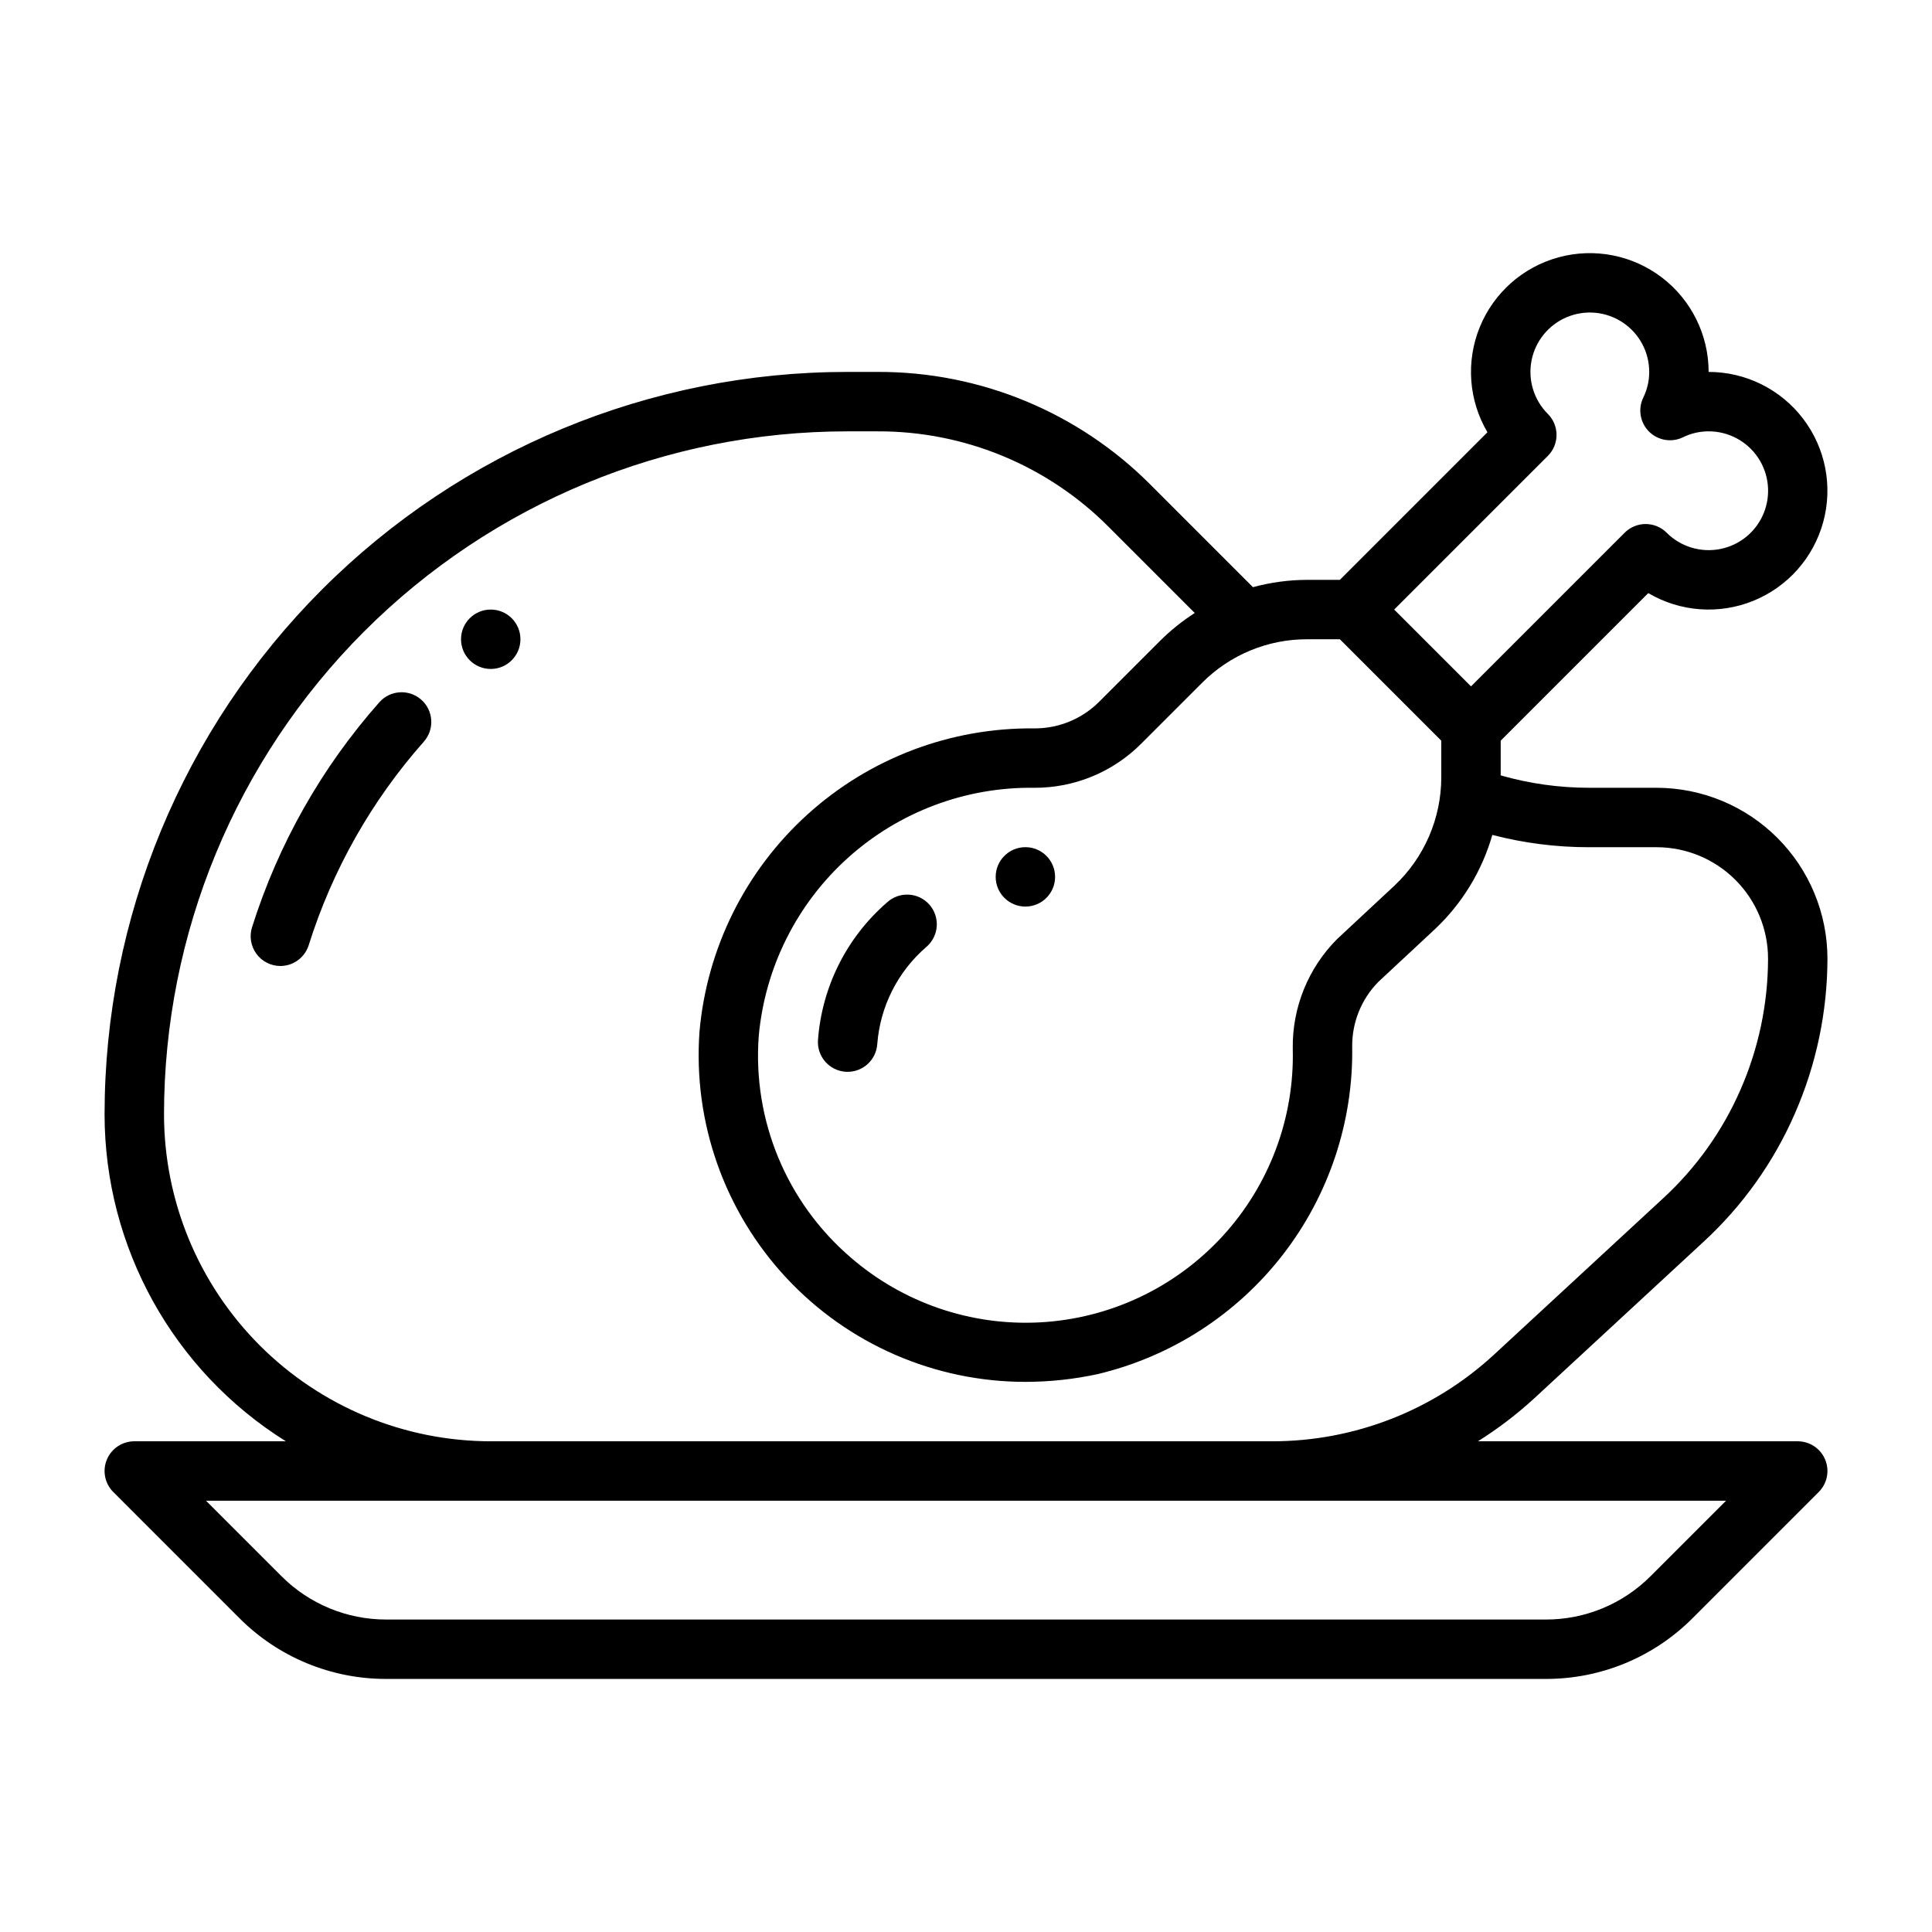 <?xml version="1.0" encoding="UTF-8"?>
<!-- Uploaded to: ICON Repo, www.iconrepo.com, Generator: ICON Repo Mixer Tools -->
<svg fill="#000000" width="800px" height="800px" version="1.1" viewBox="144 144 512 512" xmlns="http://www.w3.org/2000/svg">
 <g>
  <path d="m218.3 400c-2.508-0.008-4.863-1.203-6.344-3.227-1.484-2.019-1.918-4.625-1.168-7.019 6.934-22.027 18.426-42.344 33.734-59.637 2.875-3.258 7.852-3.57 11.109-0.695 3.262 2.879 3.574 7.852 0.699 11.113-13.855 15.641-24.258 34.023-30.523 53.957-1.035 3.273-4.074 5.504-7.508 5.508z"/>
  <path d="m368.64 428.05c-0.184 0-0.359-0.008-0.547-0.02-4.336-0.297-7.617-4.055-7.32-8.395 1.031-14.086 7.598-27.195 18.266-36.453 1.555-1.445 3.625-2.203 5.742-2.098 2.121 0.105 4.109 1.059 5.512 2.648 1.406 1.59 2.109 3.68 1.953 5.797-0.156 2.113-1.16 4.078-2.785 5.441-7.559 6.531-12.223 15.789-12.977 25.746-0.289 4.121-3.711 7.32-7.844 7.332z"/>
  <path d="m423.61 376.38c0 4.348-3.523 7.871-7.871 7.871-4.348 0-7.871-3.523-7.871-7.871 0-4.348 3.523-7.871 7.871-7.871 4.348 0 7.871 3.523 7.871 7.871"/>
  <path d="m281.92 313.41c0 4.348-3.523 7.871-7.871 7.871s-7.871-3.523-7.871-7.871 3.523-7.871 7.871-7.871 7.871 3.523 7.871 7.871"/>
  <path d="m595.38 473.16c10.391-9.543 18.664-21.156 24.293-34.09 5.664-12.941 8.598-26.91 8.621-41.035-0.016-12-4.789-23.508-13.273-31.992-8.488-8.484-19.992-13.258-31.992-13.273h-17.949c-7.906-0.004-15.777-1.109-23.379-3.281v-9.203l39.105-39.109c8.453 4.984 18.75 5.742 27.844 2.047 9.09-3.691 15.941-11.414 18.523-20.883 2.586-9.465 0.609-19.598-5.348-27.398-5.957-7.801-15.207-12.379-25.02-12.379-0.004-9.812-4.582-19.062-12.383-25.02-7.797-5.953-17.93-7.934-27.395-5.348-9.469 2.582-17.188 9.43-20.883 18.52-3.695 9.094-2.941 19.387 2.043 27.84l-39.109 39.113h-8.664c-4.852 0.012-9.684 0.664-14.367 1.941l-27.105-27.109v-0.004c-19.141-19.234-45.184-30.016-72.32-29.934h-8.105c-52.195 0.004-102.25 20.738-139.16 57.645s-57.641 86.961-57.645 139.16c0.039 35.211 18.191 67.926 48.047 86.59h-40.176c-3.184 0.004-6.055 1.922-7.269 4.863-1.219 2.938-0.547 6.324 1.703 8.574l33.395 33.402c10.316 10.363 24.344 16.176 38.969 16.137h307.24c14.621 0.039 28.652-5.769 38.969-16.137l33.395-33.402c2.25-2.25 2.926-5.637 1.707-8.574-1.219-2.941-4.09-4.859-7.273-4.863h-84.75c5.309-3.332 10.301-7.144 14.918-11.379zm-41.188-208.34c3.074-3.074 3.074-8.055 0-11.129-3.719-3.719-5.332-9.047-4.309-14.203 1.027-5.156 4.559-9.457 9.418-11.469 4.856-2.012 10.395-1.465 14.766 1.457s6.992 7.832 6.992 13.09c0.004 2.352-0.535 4.676-1.566 6.789-1.473 3.019-0.863 6.641 1.512 9.016 2.379 2.375 6 2.977 9.02 1.504 2.109-1.035 4.43-1.57 6.781-1.566 5.258-0.004 10.176 2.617 13.102 6.988 2.926 4.375 3.473 9.918 1.461 14.781-2.012 4.859-6.32 8.395-11.48 9.418-5.16 1.023-10.492-0.594-14.207-4.316-3.074-3.074-8.059-3.074-11.133 0l-40.719 40.719-20.359-20.355zm-55.113 48.594 26.875 26.875v9.73c-0.012 10.867-4.508 21.25-12.422 28.695l-15.207 14.168v0.004c-7.656 7.688-11.887 18.145-11.73 28.996 0.484 18.414-6.231 36.293-18.715 49.84-12.488 13.547-29.762 21.695-48.156 22.711-18.391 1.02-36.461-5.172-50.363-17.262-16.934-14.578-25.945-36.332-24.285-58.617 1.648-18.16 10.094-35.027 23.648-47.227 13.555-12.195 31.215-18.824 49.445-18.555 10.625 0.027 20.816-4.195 28.305-11.73l16.105-16.102c7.367-7.402 17.391-11.555 27.836-11.527zm102.34 228.29-19.957 19.957c-7.367 7.406-17.391 11.559-27.836 11.531h-307.24c-10.445 0.027-20.469-4.125-27.836-11.527l-19.957-19.961zm-120.25-15.746h-207.11c-22.957-0.023-44.969-9.156-61.203-25.391-16.23-16.23-25.363-38.242-25.391-61.199 0.004-48.02 19.082-94.07 53.035-128.02 33.953-33.953 80.004-53.031 128.02-53.035h8.109-0.004c22.961-0.066 44.992 9.051 61.188 25.324l22.809 22.812c-3.309 2.121-6.383 4.594-9.172 7.363l-16.105 16.105c-4.543 4.57-10.727 7.133-17.172 7.117-22.215-0.258-43.707 7.883-60.176 22.801-16.469 14.914-26.691 35.496-28.629 57.629-1.711 23.98 6.629 47.59 23.016 65.18 16.387 17.59 39.352 27.574 63.391 27.566 6.41-0.004 12.801-0.691 19.066-2.043 19.461-4.617 36.762-15.746 49.039-31.539 12.273-15.797 18.789-35.309 18.465-55.309-0.051-6.391 2.438-12.539 6.918-17.098l15.02-13.996c7.219-6.805 12.469-15.426 15.199-24.961 8.359 2.172 16.965 3.266 25.602 3.258h17.949c7.824 0.008 15.328 3.121 20.863 8.656 5.535 5.531 8.648 13.035 8.656 20.863-0.02 11.957-2.5 23.777-7.297 34.73-4.769 10.941-11.773 20.766-20.562 28.84l-44.773 41.391c-16 14.766-36.977 22.961-58.75 22.957z"/>
 </g>
</svg>
